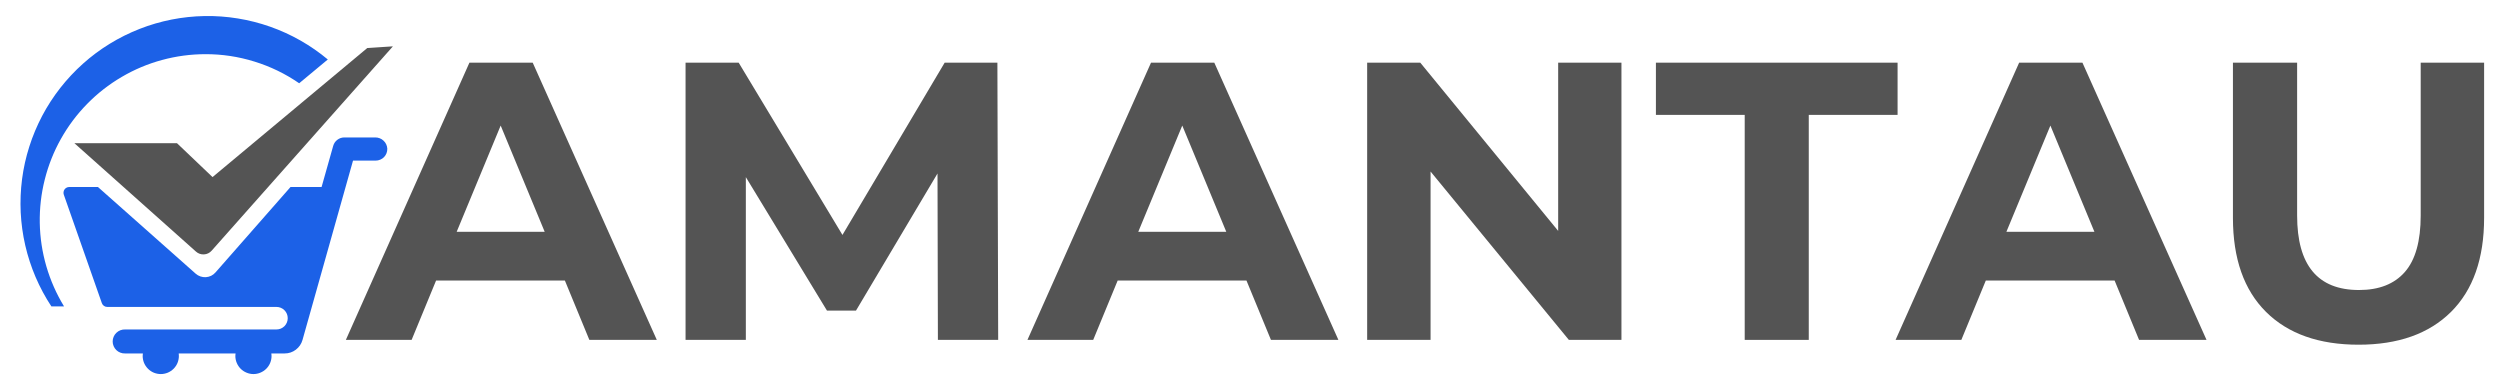 <?xml version="1.0" encoding="UTF-8"?> <svg xmlns="http://www.w3.org/2000/svg" xmlns:xlink="http://www.w3.org/1999/xlink" width="400" zoomAndPan="magnify" viewBox="0 0 300 45" height="60" preserveAspectRatio="xMidYMid meet" version="1.0"><defs><g></g><clipPath id="022ef44f43"><path d="M 8 5 L 47.25 5 L 47.25 31 L 8 31 Z M 8 5 " clip-rule="nonzero"></path></clipPath></defs><path fill="#1c61e7" d="M 24.648 6.5 C 26.656 6.496 28.621 6.793 30.539 7.391 C 32.461 7.984 34.246 8.852 35.902 9.992 L 39.336 7.137 C 38.309 6.281 37.215 5.523 36.051 4.859 C 34.891 4.199 33.676 3.648 32.418 3.203 C 31.156 2.758 29.863 2.43 28.543 2.215 C 27.223 2 25.895 1.902 24.559 1.926 C 23.223 1.949 21.895 2.09 20.586 2.348 C 19.273 2.609 17.992 2.98 16.75 3.469 C 15.504 3.957 14.309 4.551 13.172 5.25 C 12.031 5.949 10.961 6.746 9.965 7.637 C 8.969 8.527 8.059 9.5 7.234 10.551 C 6.41 11.605 5.684 12.723 5.059 13.906 C 4.438 15.09 3.922 16.316 3.516 17.594 C 3.109 18.867 2.82 20.168 2.648 21.492 C 2.477 22.82 2.422 24.148 2.484 25.484 C 2.551 26.82 2.73 28.141 3.031 29.445 C 3.332 30.75 3.746 32.016 4.27 33.246 C 4.797 34.473 5.426 35.648 6.164 36.766 L 7.684 36.766 C 6.766 35.258 6.059 33.656 5.562 31.961 C 5.07 30.266 4.805 28.531 4.773 26.766 C 4.742 25 4.938 23.262 5.371 21.547 C 5.801 19.836 6.445 18.207 7.309 16.668 C 8.172 15.129 9.223 13.727 10.461 12.465 C 11.695 11.203 13.078 10.129 14.602 9.234 C 16.125 8.34 17.738 7.66 19.441 7.199 C 21.148 6.734 22.883 6.504 24.648 6.5 Z M 24.648 6.5 " fill-opacity="1" fill-rule="nonzero"></path><g clip-path="url(#022ef44f43)"><path fill="#545454" d="M 8.922 17.18 L 21.234 17.18 L 25.504 21.25 L 44.074 5.762 L 47.148 5.562 L 25.398 30.082 C 25.281 30.215 25.141 30.32 24.984 30.398 C 24.824 30.477 24.656 30.52 24.48 30.527 C 24.305 30.539 24.133 30.516 23.965 30.457 C 23.797 30.398 23.648 30.312 23.516 30.191 Z M 8.922 17.18 " fill-opacity="1" fill-rule="nonzero"></path></g><path fill="#1c61e7" d="M 45.035 16.492 L 41.316 16.492 C 41.004 16.496 40.727 16.59 40.48 16.777 C 40.234 16.965 40.07 17.207 39.984 17.504 L 38.59 22.441 L 34.863 22.441 L 25.859 32.691 C 25.715 32.859 25.539 32.992 25.34 33.094 C 25.137 33.191 24.926 33.246 24.703 33.262 C 24.48 33.273 24.262 33.246 24.051 33.172 C 23.84 33.102 23.652 32.988 23.484 32.844 L 11.754 22.441 L 8.305 22.441 C 8.191 22.441 8.086 22.469 7.988 22.52 C 7.891 22.57 7.809 22.641 7.742 22.734 C 7.68 22.824 7.641 22.926 7.625 23.035 C 7.609 23.145 7.621 23.254 7.656 23.359 L 12.219 36.367 C 12.266 36.508 12.352 36.621 12.473 36.707 C 12.594 36.793 12.73 36.832 12.875 36.832 L 33.176 36.832 C 33.355 36.832 33.527 36.863 33.695 36.934 C 33.859 37 34.008 37.098 34.133 37.227 C 34.258 37.352 34.359 37.5 34.426 37.664 C 34.496 37.832 34.527 38.004 34.527 38.184 C 34.527 38.363 34.496 38.535 34.426 38.699 C 34.359 38.867 34.258 39.012 34.133 39.141 C 34.008 39.266 33.859 39.363 33.695 39.434 C 33.527 39.5 33.355 39.535 33.176 39.535 L 15.02 39.535 C 14.824 39.527 14.633 39.559 14.449 39.629 C 14.266 39.699 14.105 39.801 13.965 39.938 C 13.82 40.074 13.715 40.23 13.637 40.41 C 13.559 40.59 13.52 40.781 13.52 40.977 C 13.52 41.172 13.559 41.359 13.637 41.539 C 13.715 41.719 13.82 41.879 13.965 42.016 C 14.105 42.148 14.266 42.254 14.449 42.32 C 14.633 42.391 14.824 42.422 15.02 42.414 L 17.145 42.414 C 17.129 42.516 17.121 42.613 17.121 42.715 C 17.121 43 17.176 43.277 17.285 43.547 C 17.398 43.812 17.555 44.047 17.758 44.25 C 17.961 44.453 18.195 44.613 18.461 44.723 C 18.73 44.832 19.008 44.887 19.293 44.887 C 19.582 44.887 19.859 44.832 20.125 44.723 C 20.391 44.613 20.625 44.453 20.832 44.25 C 21.035 44.047 21.191 43.812 21.301 43.547 C 21.41 43.277 21.465 43 21.465 42.715 C 21.465 42.613 21.457 42.516 21.445 42.414 L 28.266 42.414 C 28.25 42.516 28.246 42.613 28.242 42.715 C 28.242 43 28.297 43.277 28.41 43.547 C 28.52 43.812 28.676 44.047 28.879 44.25 C 29.082 44.453 29.316 44.609 29.586 44.719 C 29.852 44.832 30.129 44.887 30.414 44.887 C 30.703 44.887 30.98 44.832 31.246 44.719 C 31.512 44.609 31.746 44.453 31.953 44.25 C 32.156 44.047 32.312 43.812 32.422 43.547 C 32.531 43.277 32.586 43 32.586 42.715 C 32.586 42.613 32.578 42.516 32.562 42.414 L 34.152 42.414 C 34.652 42.414 35.102 42.266 35.5 41.965 C 35.895 41.664 36.164 41.273 36.301 40.793 L 42.363 19.273 L 45.086 19.273 C 45.273 19.273 45.453 19.234 45.629 19.16 C 45.801 19.09 45.953 18.984 46.086 18.852 C 46.215 18.715 46.316 18.559 46.383 18.383 C 46.449 18.211 46.48 18.027 46.477 17.84 C 46.465 17.656 46.422 17.48 46.344 17.316 C 46.266 17.148 46.16 17.004 46.023 16.879 C 45.891 16.754 45.738 16.656 45.566 16.59 C 45.395 16.523 45.219 16.492 45.035 16.492 Z M 45.035 16.492 " fill-opacity="1" fill-rule="nonzero"></path><g fill="#545454" fill-opacity="1"><g transform="translate(41.925, 40.786)"><g><path d="M 25.859 -7.125 L 10.406 -7.125 L 7.469 0 L -0.422 0 L 14.406 -33.266 L 22 -33.266 L 36.891 0 L 28.797 0 Z M 23.438 -12.969 L 18.156 -25.719 L 12.875 -12.969 Z M 23.438 -12.969 "></path></g></g></g><g fill="#545454" fill-opacity="1"><g transform="translate(78.329, 40.786)"><g><path d="M 34.219 0 L 34.172 -19.969 L 24.391 -3.516 L 20.906 -3.516 L 11.172 -19.531 L 11.172 0 L 3.938 0 L 3.938 -33.266 L 10.312 -33.266 L 22.766 -12.594 L 35.031 -33.266 L 41.359 -33.266 L 41.453 0 Z M 34.219 0 "></path></g></g></g><g fill="#545454" fill-opacity="1"><g transform="translate(123.716, 40.786)"><g><path d="M 25.859 -7.125 L 10.406 -7.125 L 7.469 0 L -0.422 0 L 14.406 -33.266 L 22 -33.266 L 36.891 0 L 28.797 0 Z M 23.438 -12.969 L 18.156 -25.719 L 12.875 -12.969 Z M 23.438 -12.969 "></path></g></g></g><g fill="#545454" fill-opacity="1"><g transform="translate(160.121, 40.786)"><g><path d="M 34.453 -33.266 L 34.453 0 L 28.141 0 L 11.547 -20.203 L 11.547 0 L 3.938 0 L 3.938 -33.266 L 10.312 -33.266 L 26.859 -13.078 L 26.859 -33.266 Z M 34.453 -33.266 "></path></g></g></g><g fill="#545454" fill-opacity="1"><g transform="translate(198.521, 40.786)"><g><path d="M 10.844 -27 L 0.188 -27 L 0.188 -33.266 L 29.188 -33.266 L 29.188 -27 L 18.531 -27 L 18.531 0 L 10.844 0 Z M 10.844 -27 "></path></g></g></g><g fill="#545454" fill-opacity="1"><g transform="translate(227.892, 40.786)"><g><path d="M 25.859 -7.125 L 10.406 -7.125 L 7.469 0 L -0.422 0 L 14.406 -33.266 L 22 -33.266 L 36.891 0 L 28.797 0 Z M 23.438 -12.969 L 18.156 -25.719 L 12.875 -12.969 Z M 23.438 -12.969 "></path></g></g></g><g fill="#545454" fill-opacity="1"><g transform="translate(264.296, 40.786)"><g><path d="M 18.734 0.578 C 13.973 0.578 10.27 -0.734 7.625 -3.359 C 4.977 -5.992 3.656 -9.754 3.656 -14.641 L 3.656 -33.266 L 11.359 -33.266 L 11.359 -14.922 C 11.359 -8.961 13.832 -5.984 18.781 -5.984 C 21.188 -5.984 23.02 -6.703 24.281 -8.141 C 25.551 -9.586 26.188 -11.848 26.188 -14.922 L 26.188 -33.266 L 33.797 -33.266 L 33.797 -14.641 C 33.797 -9.754 32.473 -5.992 29.828 -3.359 C 27.18 -0.734 23.484 0.578 18.734 0.578 Z M 18.734 0.578 "></path></g></g></g></svg> 